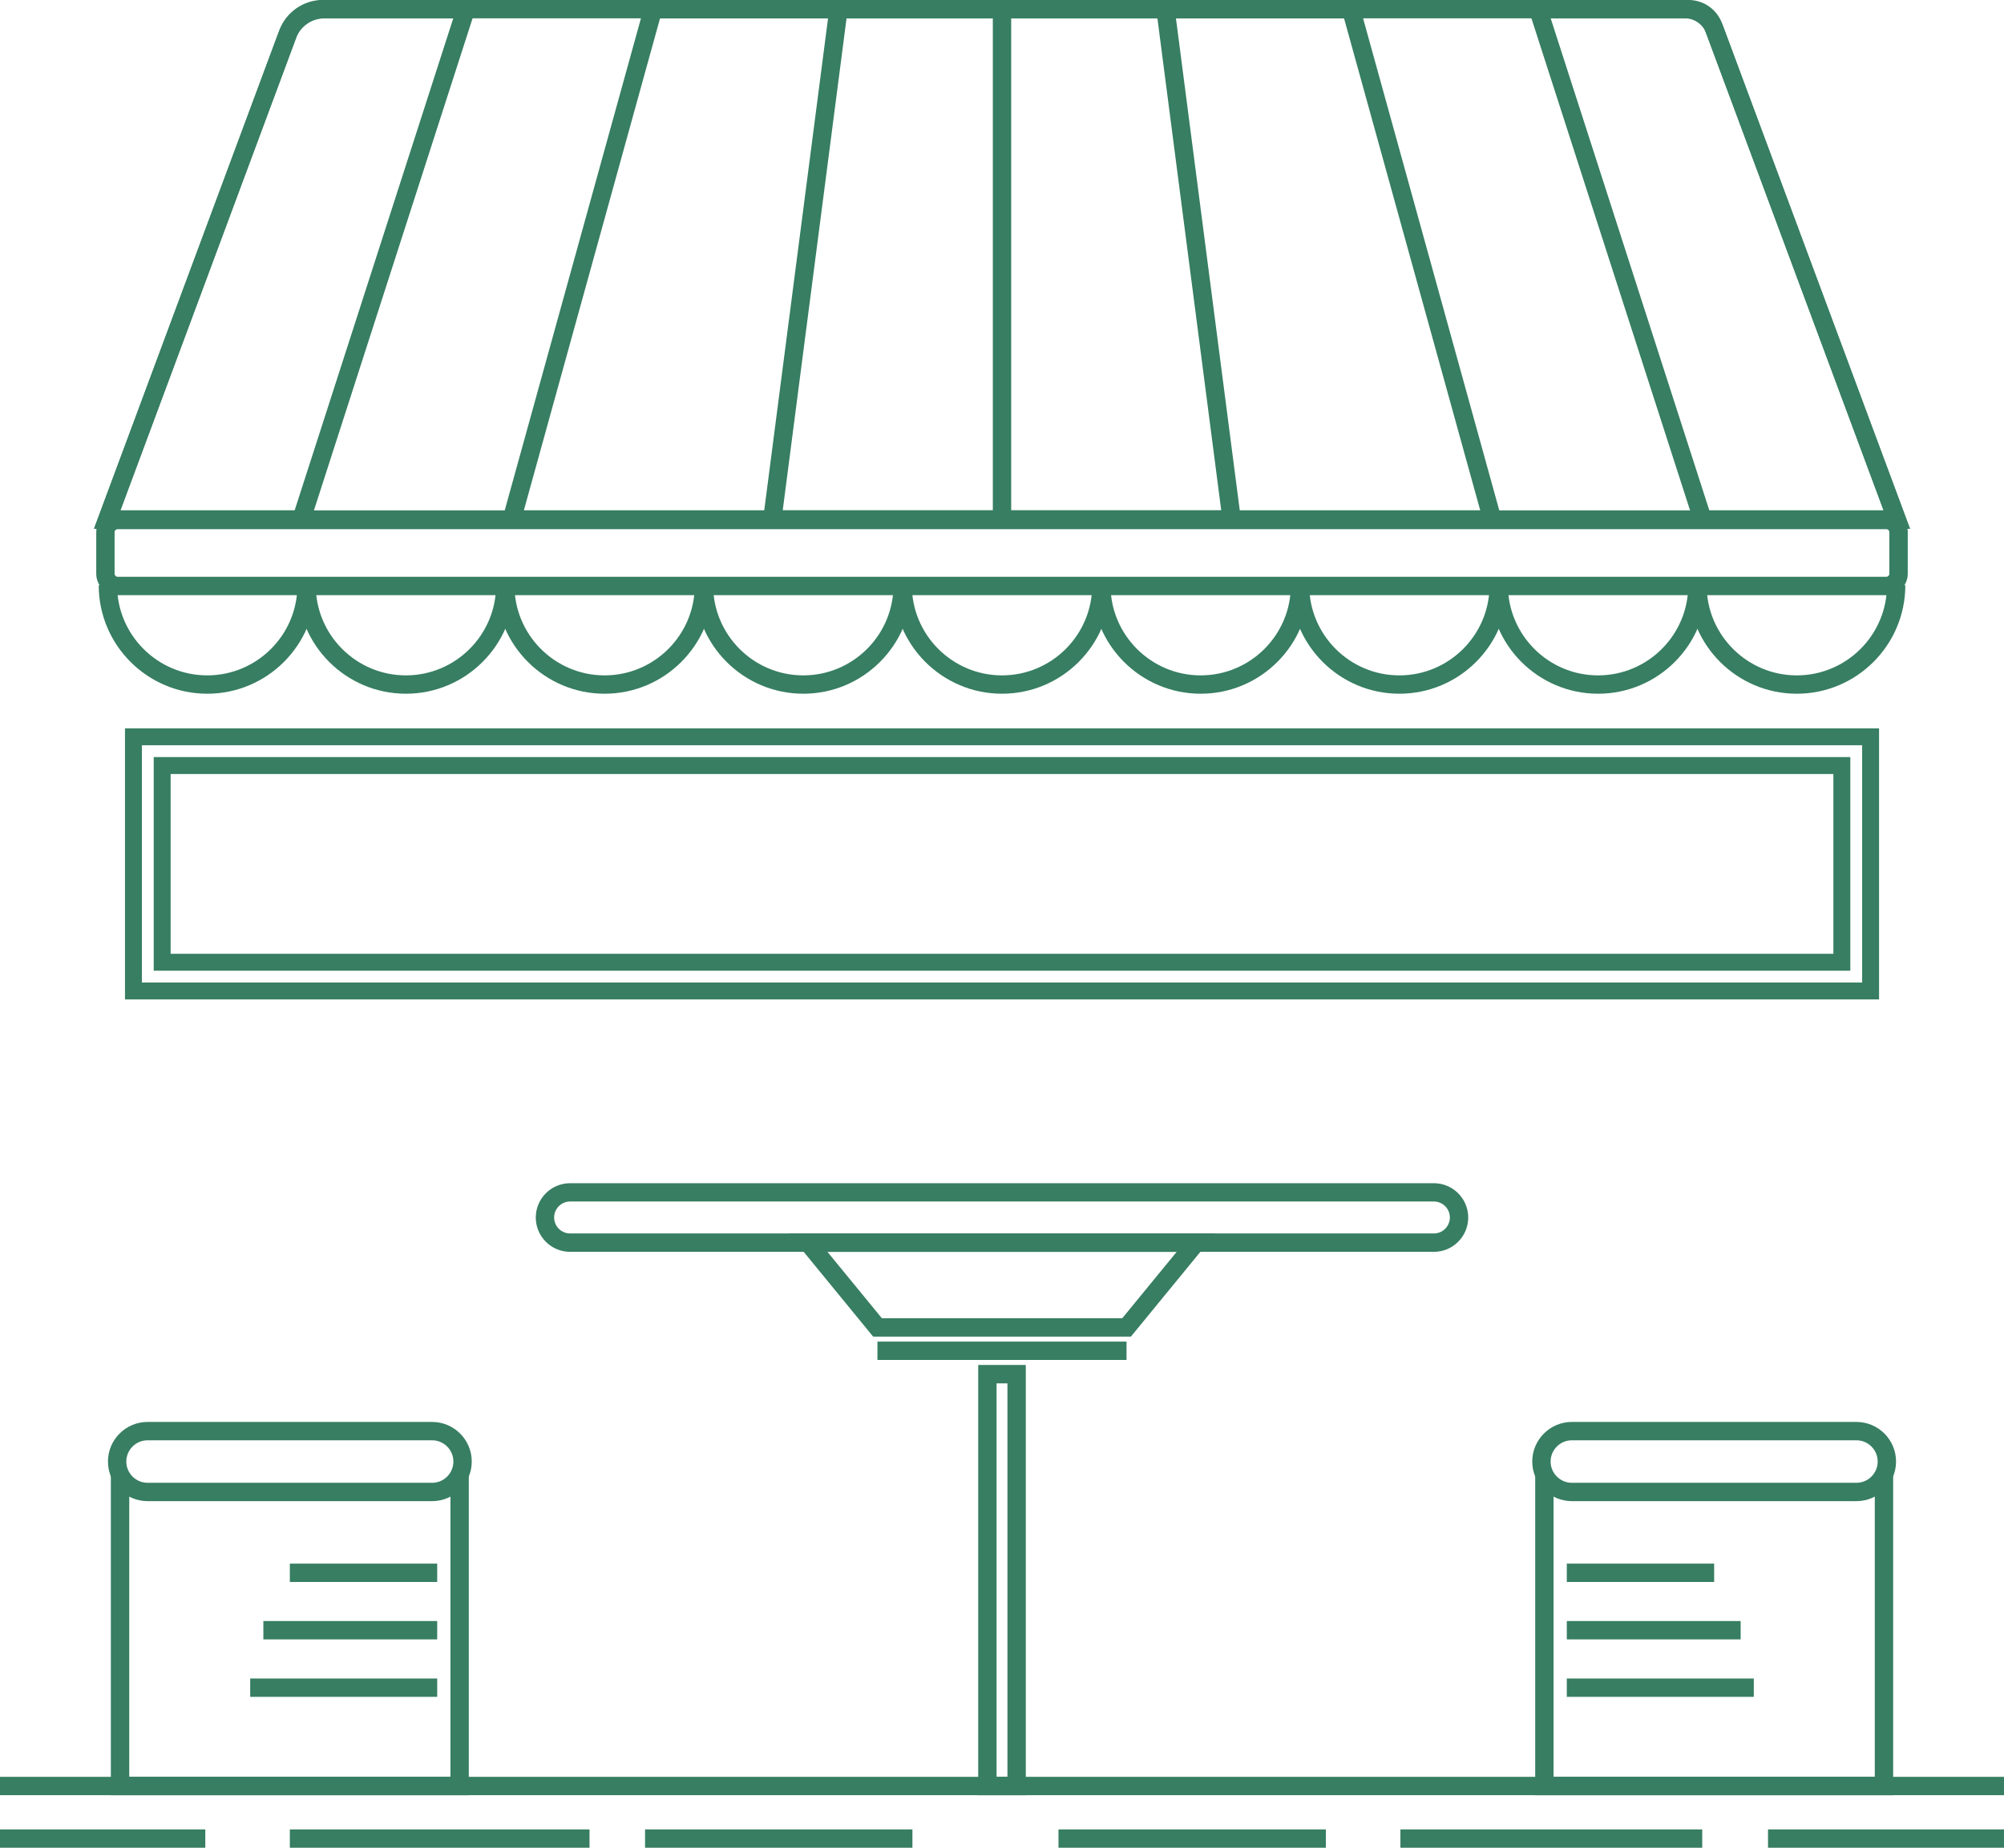 <?xml version="1.0" encoding="UTF-8"?>
<svg id="Layer_1" data-name="Layer 1" xmlns="http://www.w3.org/2000/svg" viewBox="0 0 455.35 419.97">
  <defs>
    <style>
      .cls-1 {
        fill: #377e62;
      }
    </style>
  </defs>
  <g>
    <path class="cls-1" d="m433.99,120.17H21.36L63.35,7.22c1.61-4.32,5.78-7.22,10.39-7.22h309.12c3.86,0,7.36,2.43,8.7,6.05l42.43,114.12Zm-406.63-4.17h400.63L387.65,7.5c-.74-1.99-2.67-3.33-4.79-3.33H73.74c-2.87,0-5.48,1.81-6.48,4.5L27.36,116Z"/>
    <path class="cls-1" d="m69.99,120.17H21.36L63.5,6.82c1.52-4.08,5.46-6.82,9.82-6.82h35.4l-38.73,120.17Zm-42.63-4.17h39.59L102.99,4.17h-29.67c-2.62,0-4.99,1.65-5.91,4.11L27.36,116Z"/>
    <path class="cls-1" d="m433.99,120.17h-48.63L346.63,0h37.08c3.35,0,6.38,2.11,7.55,5.25l42.73,114.92Zm-45.59-4.17h39.59L387.35,6.7c-.56-1.51-2.03-2.53-3.64-2.53h-31.36l36.04,111.82Z"/>
    <path class="cls-1" d="m341.82,120.17H113.53L146.79,0h161.78l33.25,120.17Zm-222.8-4.17h217.32l-30.94-111.82h-155.43l-30.94,111.82Z"/>
    <path class="cls-1" d="m282.24,120.17h-109.13L188.69,0h77.97l15.58,120.17Zm-104.38-4.17h99.63l-14.5-111.82h-70.64l-14.5,111.82Z"/>
    <path class="cls-1" d="m428.62,135.27H26.73c-2.68,0-4.86-2.18-4.86-4.87v-9.44c0-2.68,2.18-4.87,4.86-4.87h401.88c2.68,0,4.87,2.18,4.87,4.87v9.44c0,2.68-2.18,4.87-4.87,4.87ZM26.73,120.27c-.38,0-.69.31-.69.69v9.44c0,.38.31.69.69.69h401.88c.38,0,.69-.31.69-.69v-9.44c0-.38-.31-.69-.69-.69H26.73Z"/>
  </g>
  <path class="cls-1" d="m47.09,157.67c-13.6,0-24.66-11.06-24.66-24.66h4.17c0,11.3,9.19,20.49,20.49,20.49s20.49-9.19,20.49-20.49h4.17c0,13.6-11.06,24.66-24.66,24.66Z"/>
  <path class="cls-1" d="m92.23,157.67c-13.6,0-24.66-11.06-24.66-24.66h4.17c0,11.3,9.19,20.49,20.49,20.49s20.49-9.19,20.49-20.49h4.17c0,13.6-11.06,24.66-24.66,24.66Z"/>
  <path class="cls-1" d="m137.38,157.67c-13.6,0-24.66-11.06-24.66-24.66h4.17c0,11.3,9.19,20.49,20.49,20.49s20.49-9.19,20.49-20.49h4.17c0,13.6-11.06,24.66-24.66,24.66Z"/>
  <path class="cls-1" d="m182.53,157.67c-13.6,0-24.66-11.06-24.66-24.66h4.17c0,11.3,9.19,20.49,20.49,20.49s20.49-9.19,20.49-20.49h4.17c0,13.6-11.06,24.66-24.66,24.66Z"/>
  <path class="cls-1" d="m227.68,157.67c-13.6,0-24.66-11.06-24.66-24.66h4.17c0,11.3,9.19,20.49,20.49,20.49s20.49-9.19,20.49-20.49h4.17c0,13.6-11.06,24.66-24.66,24.66Z"/>
  <path class="cls-1" d="m272.82,157.67c-13.6,0-24.66-11.06-24.66-24.66h4.17c0,11.3,9.19,20.49,20.49,20.49s20.49-9.19,20.49-20.49h4.17c0,13.6-11.06,24.66-24.66,24.66Z"/>
  <path class="cls-1" d="m317.97,157.67c-13.6,0-24.66-11.06-24.66-24.66h4.17c0,11.3,9.19,20.49,20.49,20.49s20.49-9.19,20.49-20.49h4.17c0,13.6-11.06,24.66-24.66,24.66Z"/>
  <path class="cls-1" d="m363.12,157.67c-13.6,0-24.66-11.06-24.66-24.66h4.17c0,11.3,9.19,20.49,20.49,20.49s20.49-9.19,20.49-20.49h4.17c0,13.6-11.06,24.66-24.66,24.66Z"/>
  <path class="cls-1" d="m408.27,157.67c-13.6,0-24.66-11.06-24.66-24.66h4.17c0,11.3,9.19,20.49,20.49,20.49s20.49-9.19,20.49-20.49h4.17c0,13.6-11.06,24.66-24.66,24.66Z"/>
  <rect class="cls-1" x="225.59" y="2.09" width="4.17" height="116.1"/>
  <g>
    <path class="cls-1" d="m325.81,284.52h-196.27c-4.3,0-7.8-3.5-7.8-7.8s3.5-7.8,7.8-7.8h196.27c4.3,0,7.8,3.5,7.8,7.8s-3.5,7.8-7.8,7.8Zm-196.27-11.44c-2,0-3.63,1.63-3.63,3.63s1.63,3.63,3.63,3.63h196.27c2,0,3.63-1.63,3.63-3.63s-1.63-3.63-3.63-3.63h-196.27Z"/>
    <path class="cls-1" d="m256.97,303.78h-58.58l-19.19-23.43h96.96l-19.19,23.43Zm-56.6-4.17h54.63l12.36-15.08h-79.34l12.36,15.08Z"/>
    <rect class="cls-1" x="199.37" y="304.92" width="56.6" height="4.17"/>
    <path class="cls-1" d="m233.08,408.02h-10.81v-97.79h10.81v97.79Zm-6.64-4.17h2.47v-89.44h-2.47v89.44Z"/>
  </g>
  <rect class="cls-1" y="403.84" width="455.35" height="4.17"/>
  <rect class="cls-1" x="401.73" y="415.79" width="53.62" height="4.17"/>
  <rect class="cls-1" x="318.2" y="415.79" width="68.58" height="4.17"/>
  <rect class="cls-1" x="240.51" y="415.79" width="60.75" height="4.17"/>
  <rect class="cls-1" x="146.57" y="415.79" width="60.75" height="4.17"/>
  <rect class="cls-1" x="65.86" y="415.79" width="68.09" height="4.17"/>
  <rect class="cls-1" y="415.79" width="46.65" height="4.17"/>
  <g>
    <polygon class="cls-1" points="106.52 408.02 25.19 408.02 25.19 335.11 29.37 335.11 29.37 403.84 102.35 403.84 102.35 335.11 106.52 335.11 106.52 408.02"/>
    <path class="cls-1" d="m98.19,341.18H33.53c-4.96,0-9-4.04-9-9s4.04-9,9-9h64.66c4.96,0,9,4.04,9,9s-4.04,9-9,9Zm-64.66-13.83c-2.66,0-4.83,2.17-4.83,4.83s2.17,4.83,4.83,4.83h64.66c2.66,0,4.83-2.17,4.83-4.83s-2.17-4.83-4.83-4.83H33.53Z"/>
    <rect class="cls-1" x="65.86" y="355.38" width="33.48" height="4.17"/>
    <rect class="cls-1" x="59.84" y="368.43" width="39.5" height="4.17"/>
    <rect class="cls-1" x="56.85" y="381.49" width="42.49" height="4.17"/>
  </g>
  <g>
    <polygon class="cls-1" points="430.16 408.02 348.83 408.02 348.83 335.11 353 335.11 353 403.84 425.99 403.84 425.99 335.11 430.16 335.11 430.16 408.02"/>
    <path class="cls-1" d="m421.82,341.18h-64.66c-4.96,0-9-4.04-9-9s4.04-9,9-9h64.66c4.96,0,9,4.04,9,9s-4.04,9-9,9Zm-64.66-13.83c-2.66,0-4.83,2.17-4.83,4.83s2.17,4.83,4.83,4.83h64.66c2.66,0,4.83-2.17,4.83-4.83s-2.17-4.83-4.83-4.83h-64.66Z"/>
    <rect class="cls-1" x="356.01" y="355.38" width="33.48" height="4.17"/>
    <rect class="cls-1" x="356.01" y="368.43" width="39.5" height="4.17"/>
    <rect class="cls-1" x="356.01" y="381.49" width="42.49" height="4.17"/>
  </g>
  <g>
    <path class="cls-1" d="m420.42,220.62H34.93v-48.55h385.5v48.55Zm-381.65-3.84h377.81v-40.86H38.77v40.86Z"/>
    <path class="cls-1" d="m426.96,227.15H28.4v-61.61h398.56v61.61Zm-394.72-3.84h390.88v-53.93H32.24v53.93Z"/>
  </g>
</svg>